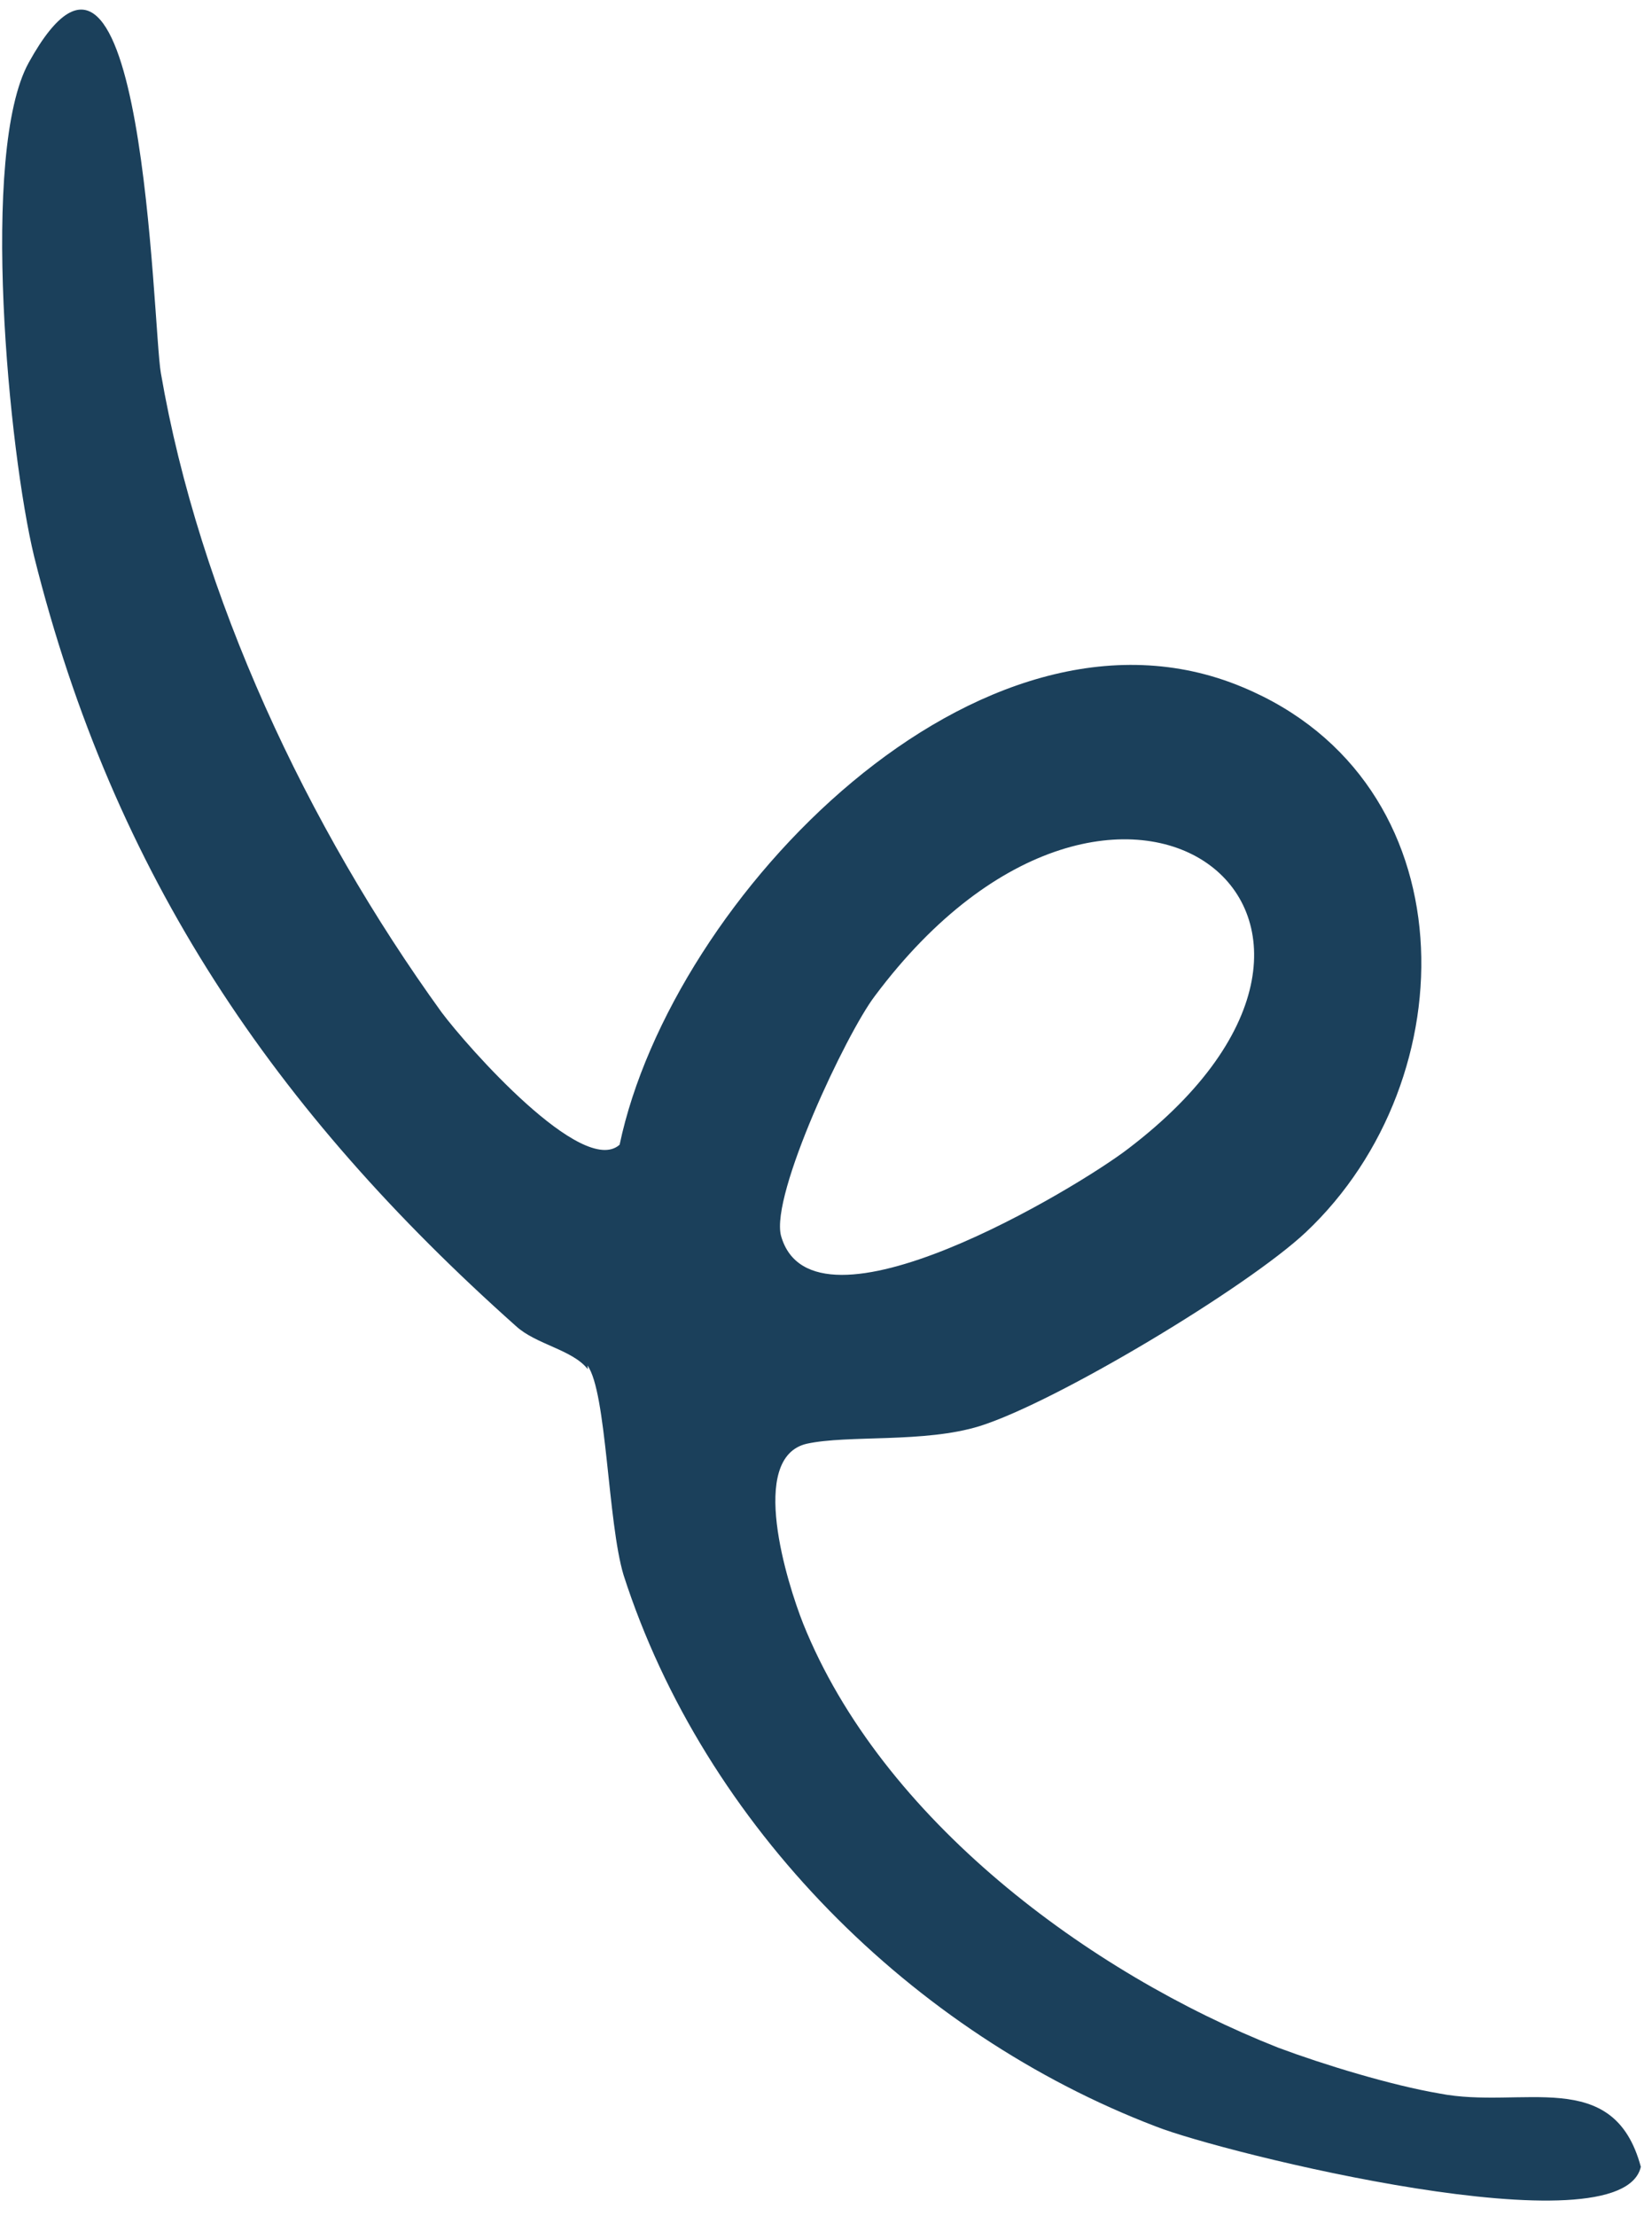 <?xml version="1.0" encoding="UTF-8"?> <svg xmlns="http://www.w3.org/2000/svg" width="88" height="118" viewBox="0 0 88 118" fill="none"><path d="M41.604 65.8C41.03 63.62 45.08 55.023 46.605 53.028C59.527 35.742 76.371 48.765 60.102 61.16C57.422 63.224 43.286 71.762 41.604 65.8ZM31.297 72.71C32.321 74.126 32.367 81.04 33.217 83.865C37.529 97.248 48.636 108.281 61.567 113.222C65.061 114.607 86.362 119.903 87.405 115.372C85.955 109.98 81.055 112.332 76.669 111.466C74.128 111.035 70.498 109.93 68.08 109.025C57.996 105.042 46.969 96.879 42.78 86.442C41.94 84.316 39.821 77.603 42.977 76.871C45.185 76.39 49.234 76.847 52.185 75.933C56.308 74.638 66.476 68.513 69.561 65.609C78.237 57.436 78.278 41.618 66.191 36.588C52.232 30.737 35.777 47.768 33.006 60.951C31.039 62.7 24.884 55.723 23.523 53.9C16.357 43.991 10.615 31.743 8.568 19.858C8.13 17.397 7.686 -7.796 1.53 3.335C-1.082 8.076 0.472 24.071 1.817 29.626C6.07 46.664 14.65 59.17 27.483 70.606C28.555 71.592 30.505 71.864 31.31 72.904" fill="#1B405B"></path></svg> 